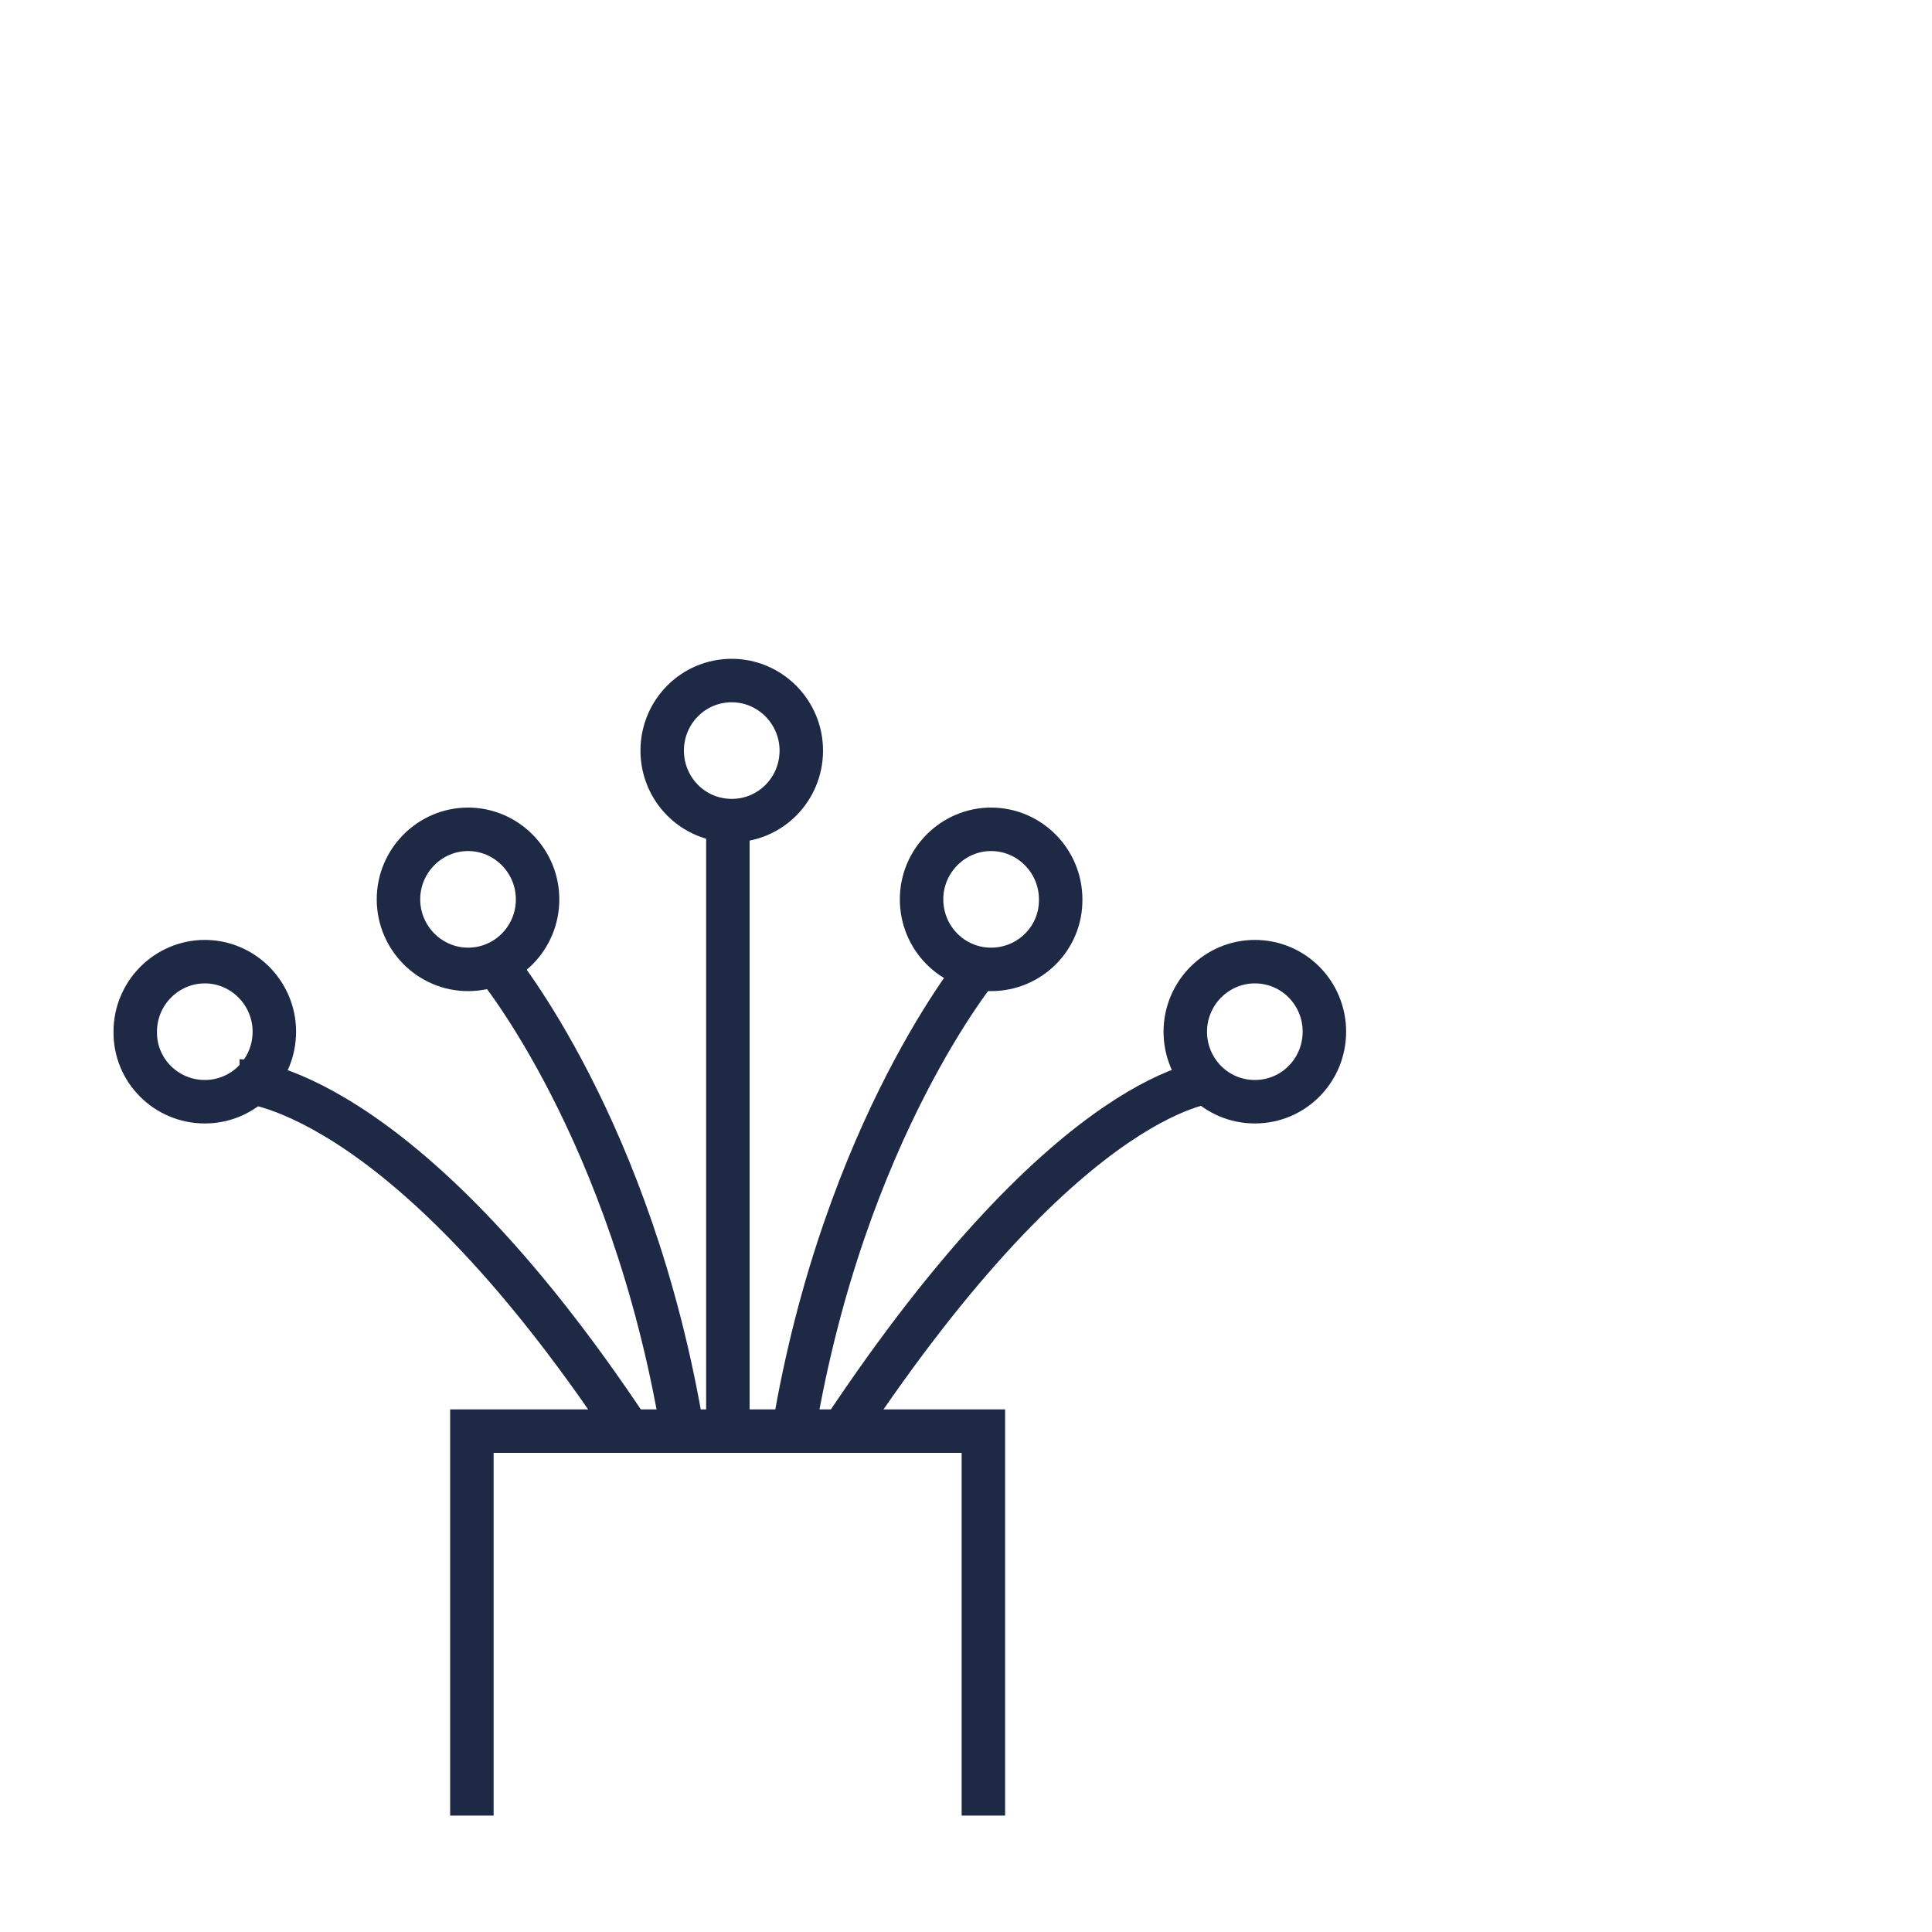<?xml version="1.0" encoding="utf-8"?>
<!-- Generator: Adobe Illustrator 25.3.0, SVG Export Plug-In . SVG Version: 6.00 Build 0)  -->
<svg version="1.1" id="Layer_1" xmlns:serif="http://www.serif.com/"
	 xmlns="http://www.w3.org/2000/svg" xmlns:xlink="http://www.w3.org/1999/xlink" x="0px" y="0px" viewBox="0 0 400 400"
	 style="enable-background:new 0 0 400 400;" xml:space="preserve">
<style type="text/css">
	.st0{fill:none;stroke:#1e2945;stroke-width:9;stroke-miterlimit:10;}
</style>
<line class="st0" x1="150.7" y1="170.7" x2="150.7" y2="296.3"/>
<polyline class="st0" points="97.7,375.9 97.7,296.3 203.6,296.3 203.6,375.9 "/>
<path class="st0" d="M49.6,223.8c0,0,32.5,0,80.6,72.4"/>
<path class="st0" d="M251.7,223.8c0,0-29.1,0-77.2,72.4"/>
<path class="st0" d="M164.3,296.3c10.5-62.8,38.8-96.6,38.8-96.6"/>
<path class="st0" d="M141.3,296.3c-10.5-62.8-38.7-96.6-38.7-96.6"/>
<path class="st0" d="M205.2,200.7c-8,0-14.4-6.5-14.4-14.5c0-8,6.5-14.5,14.4-14.5s14.4,6.5,14.4,14.5
	C219.7,194.2,213.2,200.7,205.2,200.7z"/>
<path class="st0" d="M259.8,228.1c-8,0-14.4-6.5-14.4-14.5c0-8,6.5-14.5,14.4-14.5c8,0,14.4,6.5,14.4,14.5
	C274.2,221.6,267.8,228.1,259.8,228.1z"/>
<path class="st0" d="M151.5,169.9c8,0,14.4-6.5,14.4-14.5c0-8-6.5-14.5-14.4-14.5c-8,0-14.4,6.5-14.4,14.5
	C137.1,163.4,143.5,169.9,151.5,169.9z"/>
<path class="st0" d="M96.9,200.7c8,0,14.4-6.5,14.4-14.5c0-8-6.5-14.5-14.4-14.5s-14.4,6.5-14.4,14.5
	C82.5,194.2,89,200.7,96.9,200.7z"/>
<path class="st0" d="M42.4,228.1c8,0,14.4-6.5,14.4-14.5c0-8-6.5-14.5-14.4-14.5s-14.4,6.5-14.4,14.5
	C27.9,221.6,34.4,228.1,42.4,228.1z"/>
</svg>
